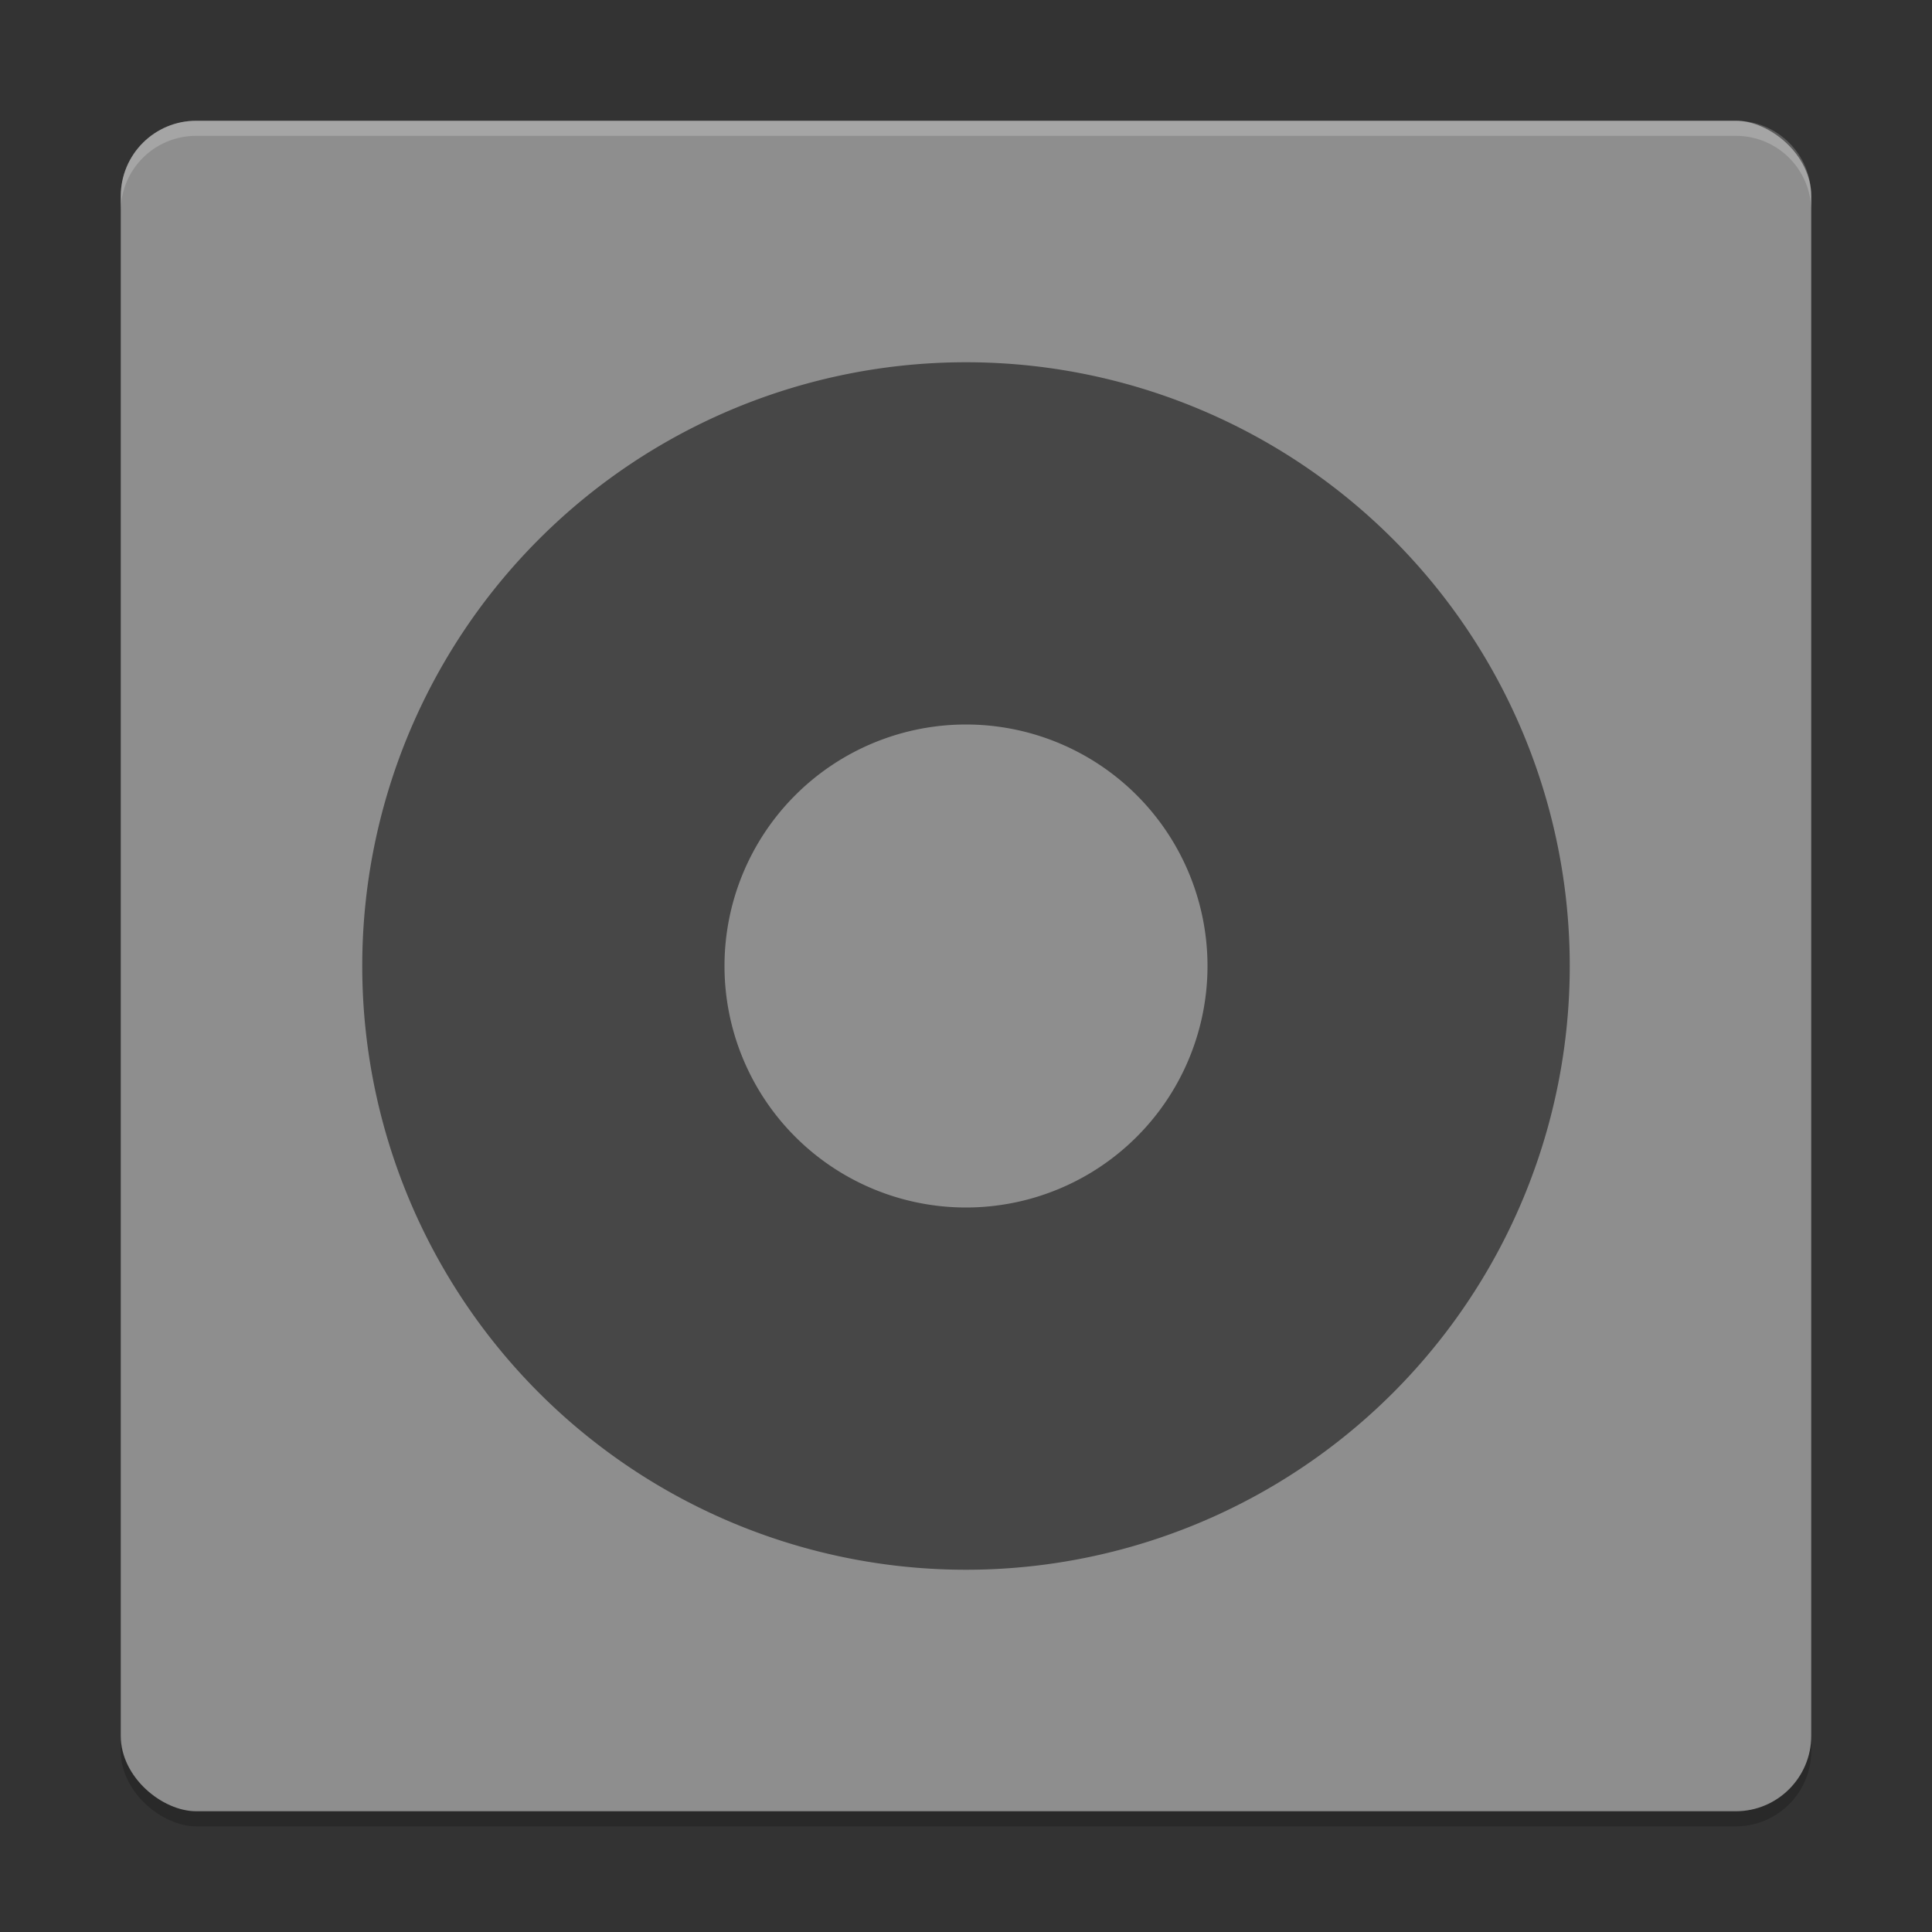 <?xml version="1.0" encoding="UTF-8" standalone="no"?>
<svg
   width="256"
   height="256"
   version="1"
   id="svg3"
   sodipodi:docname="drive-optical.svg"
   inkscape:version="1.3.2 (091e20ef0f, 2023-11-25, custom)"
   xmlns:inkscape="http://www.inkscape.org/namespaces/inkscape"
   xmlns:sodipodi="http://sodipodi.sourceforge.net/DTD/sodipodi-0.dtd"
   xmlns="http://www.w3.org/2000/svg"
   xmlns:svg="http://www.w3.org/2000/svg">
  <rect width="100%" height="100%" fill="#333333" stroke="none"/>
  <defs
     id="defs3" />
  <sodipodi:namedview
     id="namedview3"
     pagecolor="#ffffff"
     bordercolor="#000000"
     borderopacity="0.25"
     inkscape:showpageshadow="2"
     inkscape:pageopacity="0.0"
     inkscape:pagecheckerboard="0"
     inkscape:deskcolor="#d1d1d1"
     inkscape:zoom="2.8476562"
     inkscape:cx="127.82442"
     inkscape:cy="128"
     inkscape:window-width="1920"
     inkscape:window-height="942"
     inkscape:window-x="0"
     inkscape:window-y="32"
     inkscape:window-maximized="1"
     inkscape:current-layer="svg3" />
  <rect
     style="opacity:0.2;fill:#000000;stroke-width:8"
     width="224"
     height="224"
     x="-242"
     y="-240"
     ry="10"
     transform="matrix(0,-1,-1,0,0,0)"
     id="rect1" />
  <rect
     style="fill:#8e8e8e;stroke-width:8"
     width="224"
     height="224"
     x="-240"
     y="-240"
     ry="10"
     transform="matrix(0,-1,-1,0,0,0)"
     id="rect2" />
  <path
     style="opacity:0.5;fill:#000000;stroke-width:8"
     d="M 128,48 A 80,80 0 0 0 48,128 80,80 0 0 0 128,208 80,80 0 0 0 208,128 80,80 0 0 0 128,48 Z m 0,48 A 32,32 0 0 1 160,128 32,32 0 0 1 128,160 32,32 0 0 1 96,128 32,32 0 0 1 128,96 Z"
     id="path2" />
  <path
     id="path3"
     style="opacity:0.2;fill:#ffffff;stroke-width:8"
     d="m 26,16 c -5.54,0 -10,4.46 -10,10 v 2 C 16,22.46 20.46,18 26,18 H 230 C 235.536,18 240,22.46 240,28 v -2 c 0,-5.54 -4.464,-10 -10,-10 z" />
</svg>
